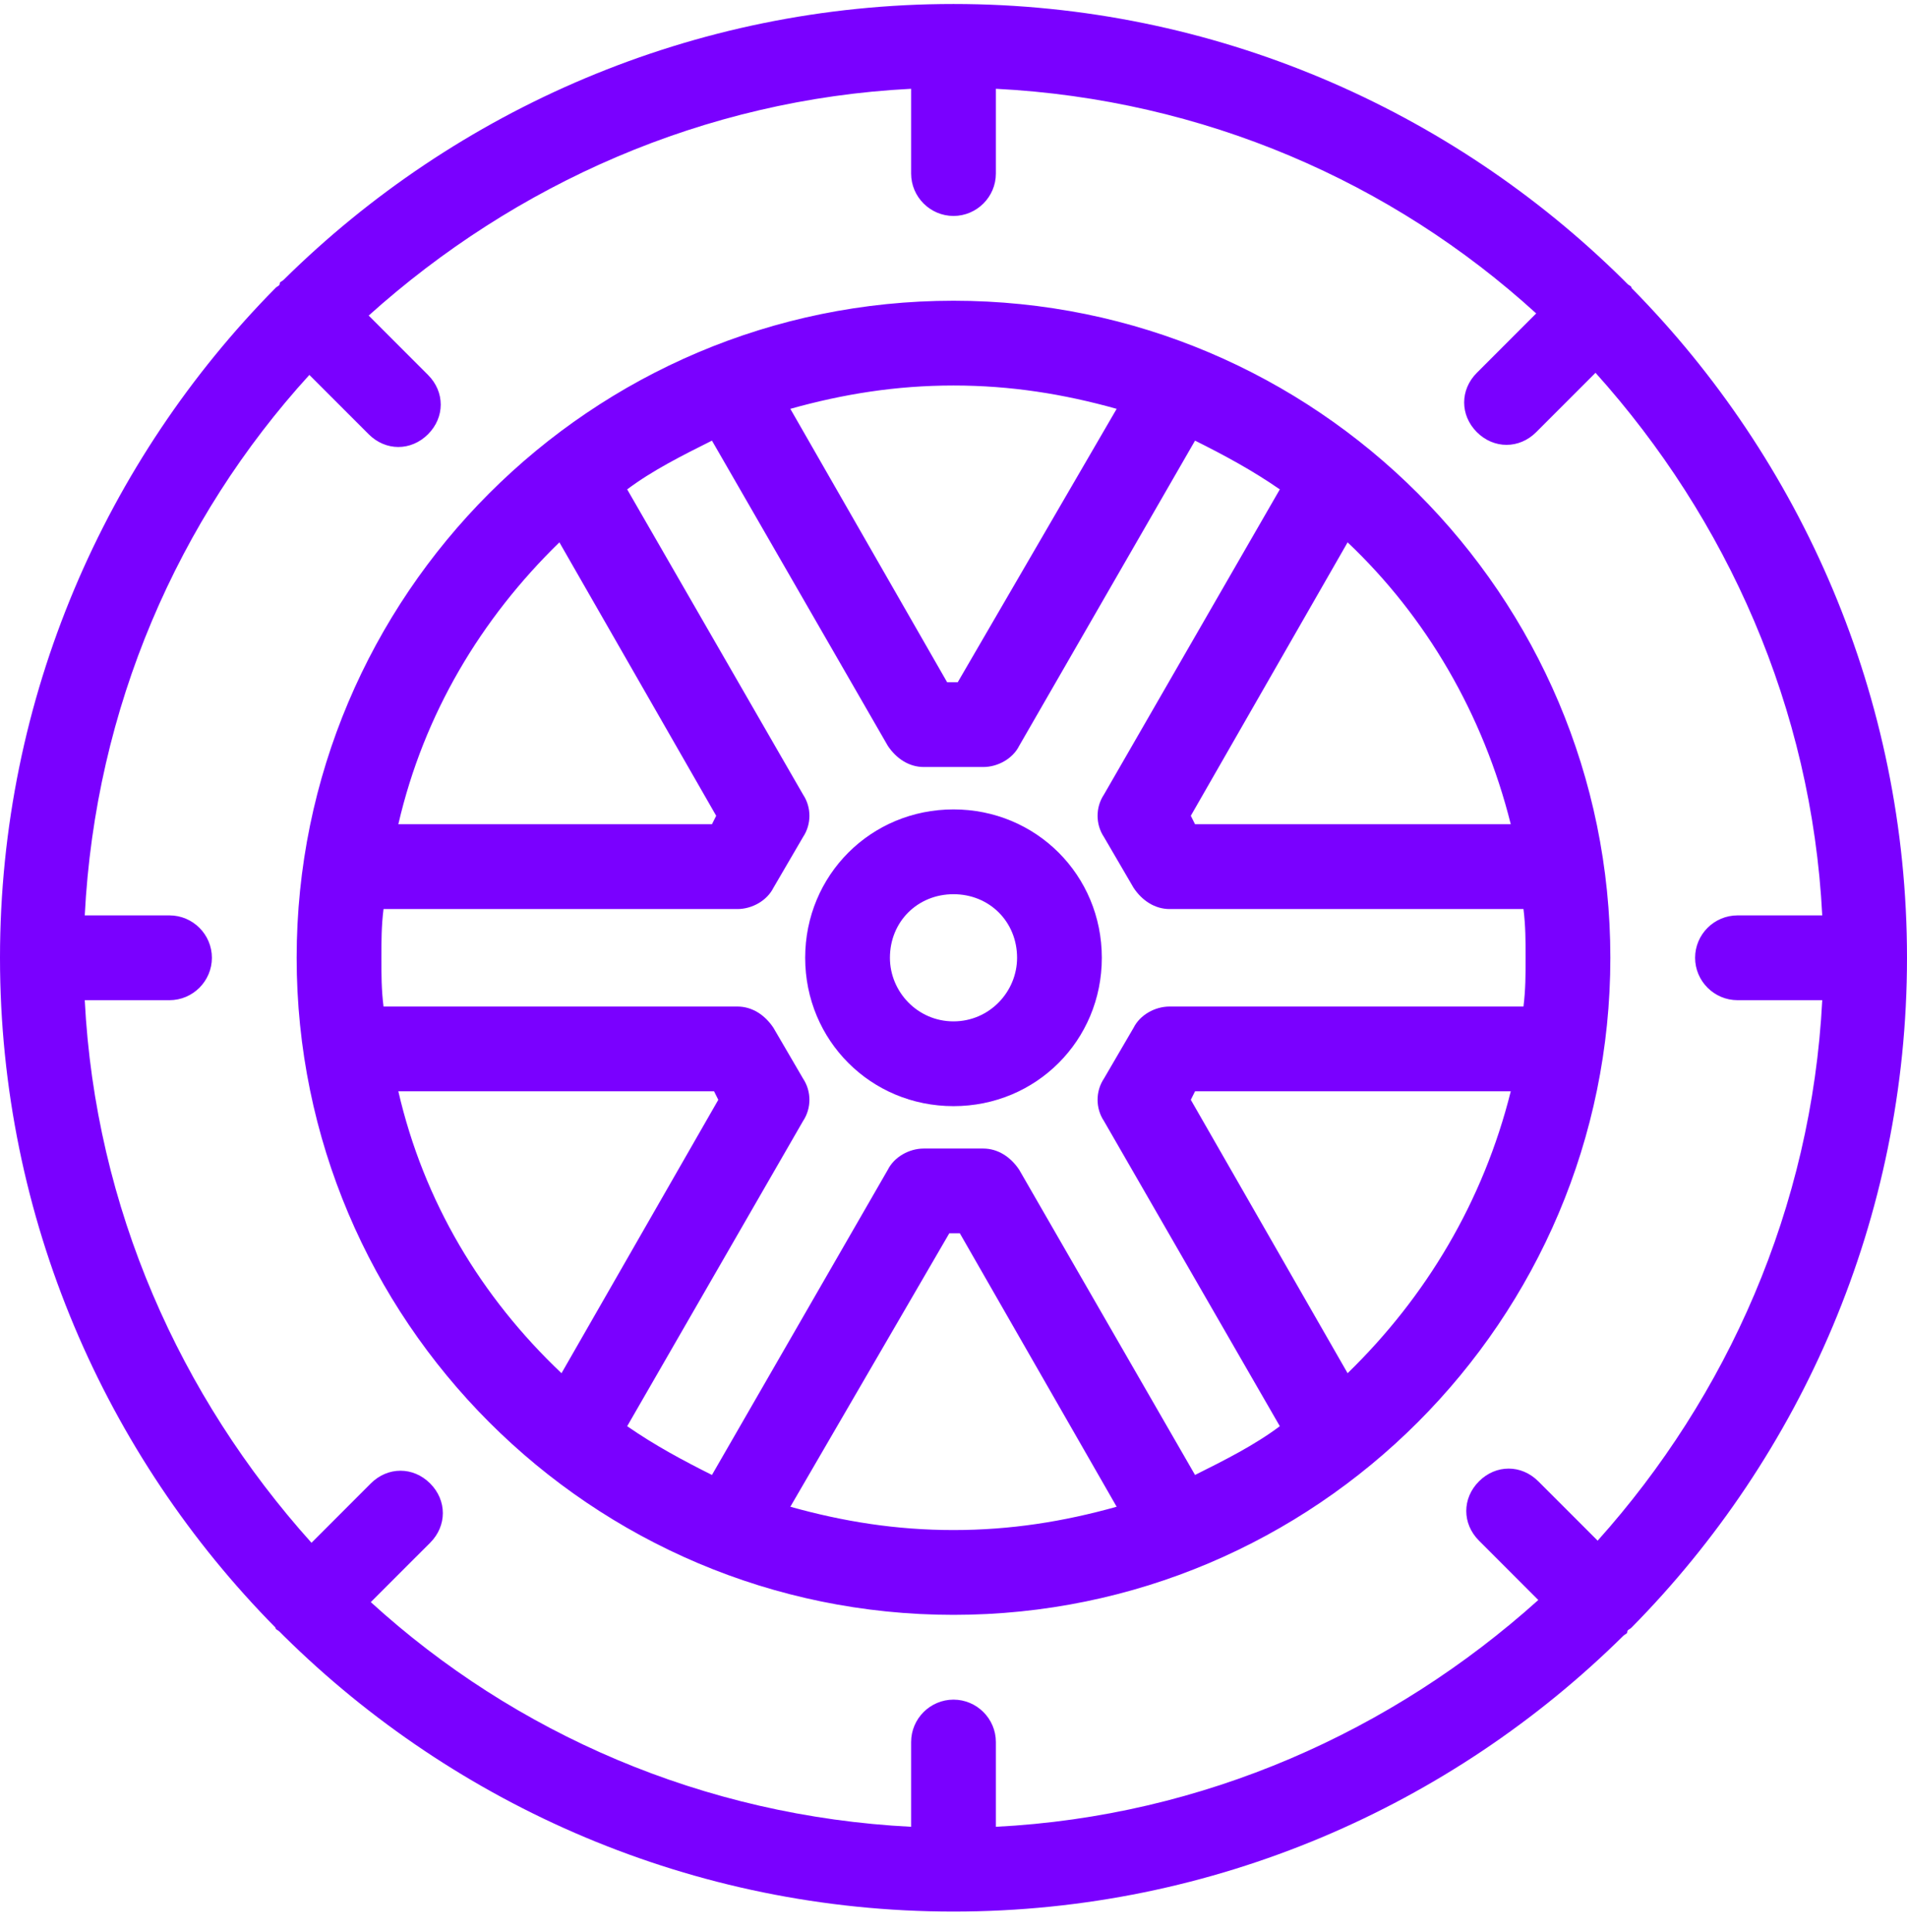 <svg width="77" height="78" viewBox="0 0 77 78" fill="none" xmlns="http://www.w3.org/2000/svg">
<path d="M65.878 11.626C65.878 11.54 65.792 11.54 65.707 11.455C65.621 11.369 65.621 11.369 65.536 11.284C58.606 4.439 49.023 0.161 38.5 0.161C27.977 0.161 18.394 4.439 11.464 11.284C11.379 11.369 11.293 11.369 11.293 11.455C11.293 11.54 11.208 11.54 11.122 11.626C4.278 18.556 -1.58304e-07 28.138 -2.1785e-07 38.661C-2.77395e-07 49.185 4.278 58.767 11.122 65.697C11.122 65.782 11.208 65.782 11.293 65.868C11.379 65.954 11.379 65.954 11.464 66.039C18.394 72.884 27.977 77.161 38.5 77.161C49.023 77.161 58.606 72.884 65.536 66.039C65.621 65.954 65.707 65.954 65.707 65.868C65.707 65.782 65.792 65.782 65.878 65.697C72.722 58.767 77 49.185 77 38.661C77 28.138 72.722 18.556 65.878 11.626ZM64.509 62.189L62.113 59.794C61.429 59.109 60.402 59.109 59.718 59.794C59.033 60.478 59.033 61.505 59.718 62.189L62.113 64.585C56.21 69.889 48.596 73.311 40.211 73.739L40.211 70.317C40.211 69.376 39.441 68.606 38.5 68.606C37.559 68.606 36.789 69.376 36.789 70.317L36.789 73.739C28.404 73.311 20.79 69.975 14.972 64.67L17.368 62.275C18.052 61.59 18.052 60.564 17.368 59.879C16.683 59.195 15.657 59.195 14.972 59.879L12.577 62.275C7.272 56.371 3.85 48.757 3.422 40.373L6.844 40.373C7.786 40.373 8.556 39.602 8.556 38.661C8.556 37.72 7.786 36.95 6.844 36.95L3.422 36.95C3.85 28.566 7.187 20.951 12.491 15.134L14.887 17.529C15.229 17.871 15.657 18.043 16.084 18.043C16.512 18.043 16.94 17.871 17.282 17.529C17.967 16.845 17.967 15.818 17.282 15.134L14.887 12.738C20.79 7.434 28.404 4.011 36.789 3.584L36.789 7.006C36.789 7.947 37.559 8.717 38.5 8.717C39.441 8.717 40.211 7.947 40.211 7.006L40.211 3.584C48.596 4.011 56.21 7.348 62.028 12.652L59.632 15.048C58.948 15.732 58.948 16.759 59.632 17.444C59.974 17.786 60.402 17.957 60.83 17.957C61.258 17.957 61.686 17.786 62.028 17.444L64.423 15.048C69.728 20.951 73.15 28.566 73.578 36.95L70.156 36.95C69.214 36.95 68.444 37.72 68.444 38.661C68.444 39.602 69.214 40.373 70.156 40.373L73.578 40.373C73.15 48.757 69.728 56.371 64.509 62.189ZM38.5 12.139C23.87 12.139 11.978 24.031 11.978 38.661C11.978 53.291 23.87 65.184 38.5 65.184C53.13 65.184 65.022 53.291 65.022 38.661C65.022 24.031 53.13 12.139 38.5 12.139ZM38.5 15.561C40.81 15.561 42.949 15.904 45.088 16.503L38.671 27.539L38.243 27.539L31.912 16.503C34.051 15.904 36.19 15.561 38.5 15.561ZM22.587 21.892L28.918 32.929L28.747 33.271L16.084 33.271C17.111 28.823 19.421 24.973 22.587 21.892ZM16.084 44.051L28.832 44.051L29.003 44.394L22.672 55.43C19.421 52.35 17.111 48.5 16.084 44.051ZM38.5 61.761C36.19 61.761 34.051 61.419 31.912 60.82L38.329 49.784L38.757 49.784L45.088 60.82C42.949 61.419 40.81 61.761 38.5 61.761ZM54.413 55.43L48.082 44.394L48.253 44.051L61.001 44.051C59.889 48.5 57.579 52.35 54.413 55.43ZM61.6 38.661C61.6 39.346 61.6 39.945 61.514 40.629L47.227 40.629C46.628 40.629 46.029 40.971 45.772 41.485L44.574 43.538C44.232 44.051 44.232 44.736 44.574 45.249L51.676 57.569C50.649 58.339 49.451 58.938 48.253 59.537L41.152 47.217C40.81 46.704 40.297 46.361 39.698 46.361L37.302 46.361C36.703 46.361 36.104 46.704 35.848 47.217L28.747 59.537C27.549 58.938 26.437 58.339 25.324 57.569L32.426 45.249C32.768 44.736 32.768 44.051 32.426 43.538L31.228 41.485C30.886 40.971 30.372 40.629 29.773 40.629L15.486 40.629C15.4 39.945 15.4 39.346 15.4 38.661C15.4 37.977 15.4 37.378 15.486 36.694L29.773 36.694C30.372 36.694 30.971 36.351 31.228 35.838L32.426 33.785C32.768 33.271 32.768 32.587 32.426 32.074L25.324 19.754C26.351 18.984 27.549 18.385 28.747 17.786L35.848 30.106C36.19 30.619 36.703 30.961 37.302 30.961L39.698 30.961C40.297 30.961 40.896 30.619 41.152 30.106L48.253 17.786C49.451 18.385 50.563 18.984 51.676 19.754L44.574 32.074C44.232 32.587 44.232 33.271 44.574 33.785L45.772 35.838C46.114 36.351 46.628 36.694 47.227 36.694L61.514 36.694C61.6 37.378 61.6 37.977 61.6 38.661ZM48.253 33.271L48.082 32.929L54.413 21.892C57.579 24.887 59.889 28.823 61.001 33.271L48.253 33.271ZM38.5 32.672C35.163 32.672 32.511 35.325 32.511 38.661C32.511 41.998 35.163 44.65 38.5 44.65C41.837 44.65 44.489 41.998 44.489 38.661C44.489 35.325 41.837 32.672 38.5 32.672ZM38.5 41.228C37.046 41.228 35.933 40.03 35.933 38.661C35.933 37.207 37.046 36.095 38.5 36.095C39.954 36.095 41.067 37.207 41.067 38.661C41.067 40.03 39.954 41.228 38.5 41.228Z" fill="#7A00FF"/>
</svg>
